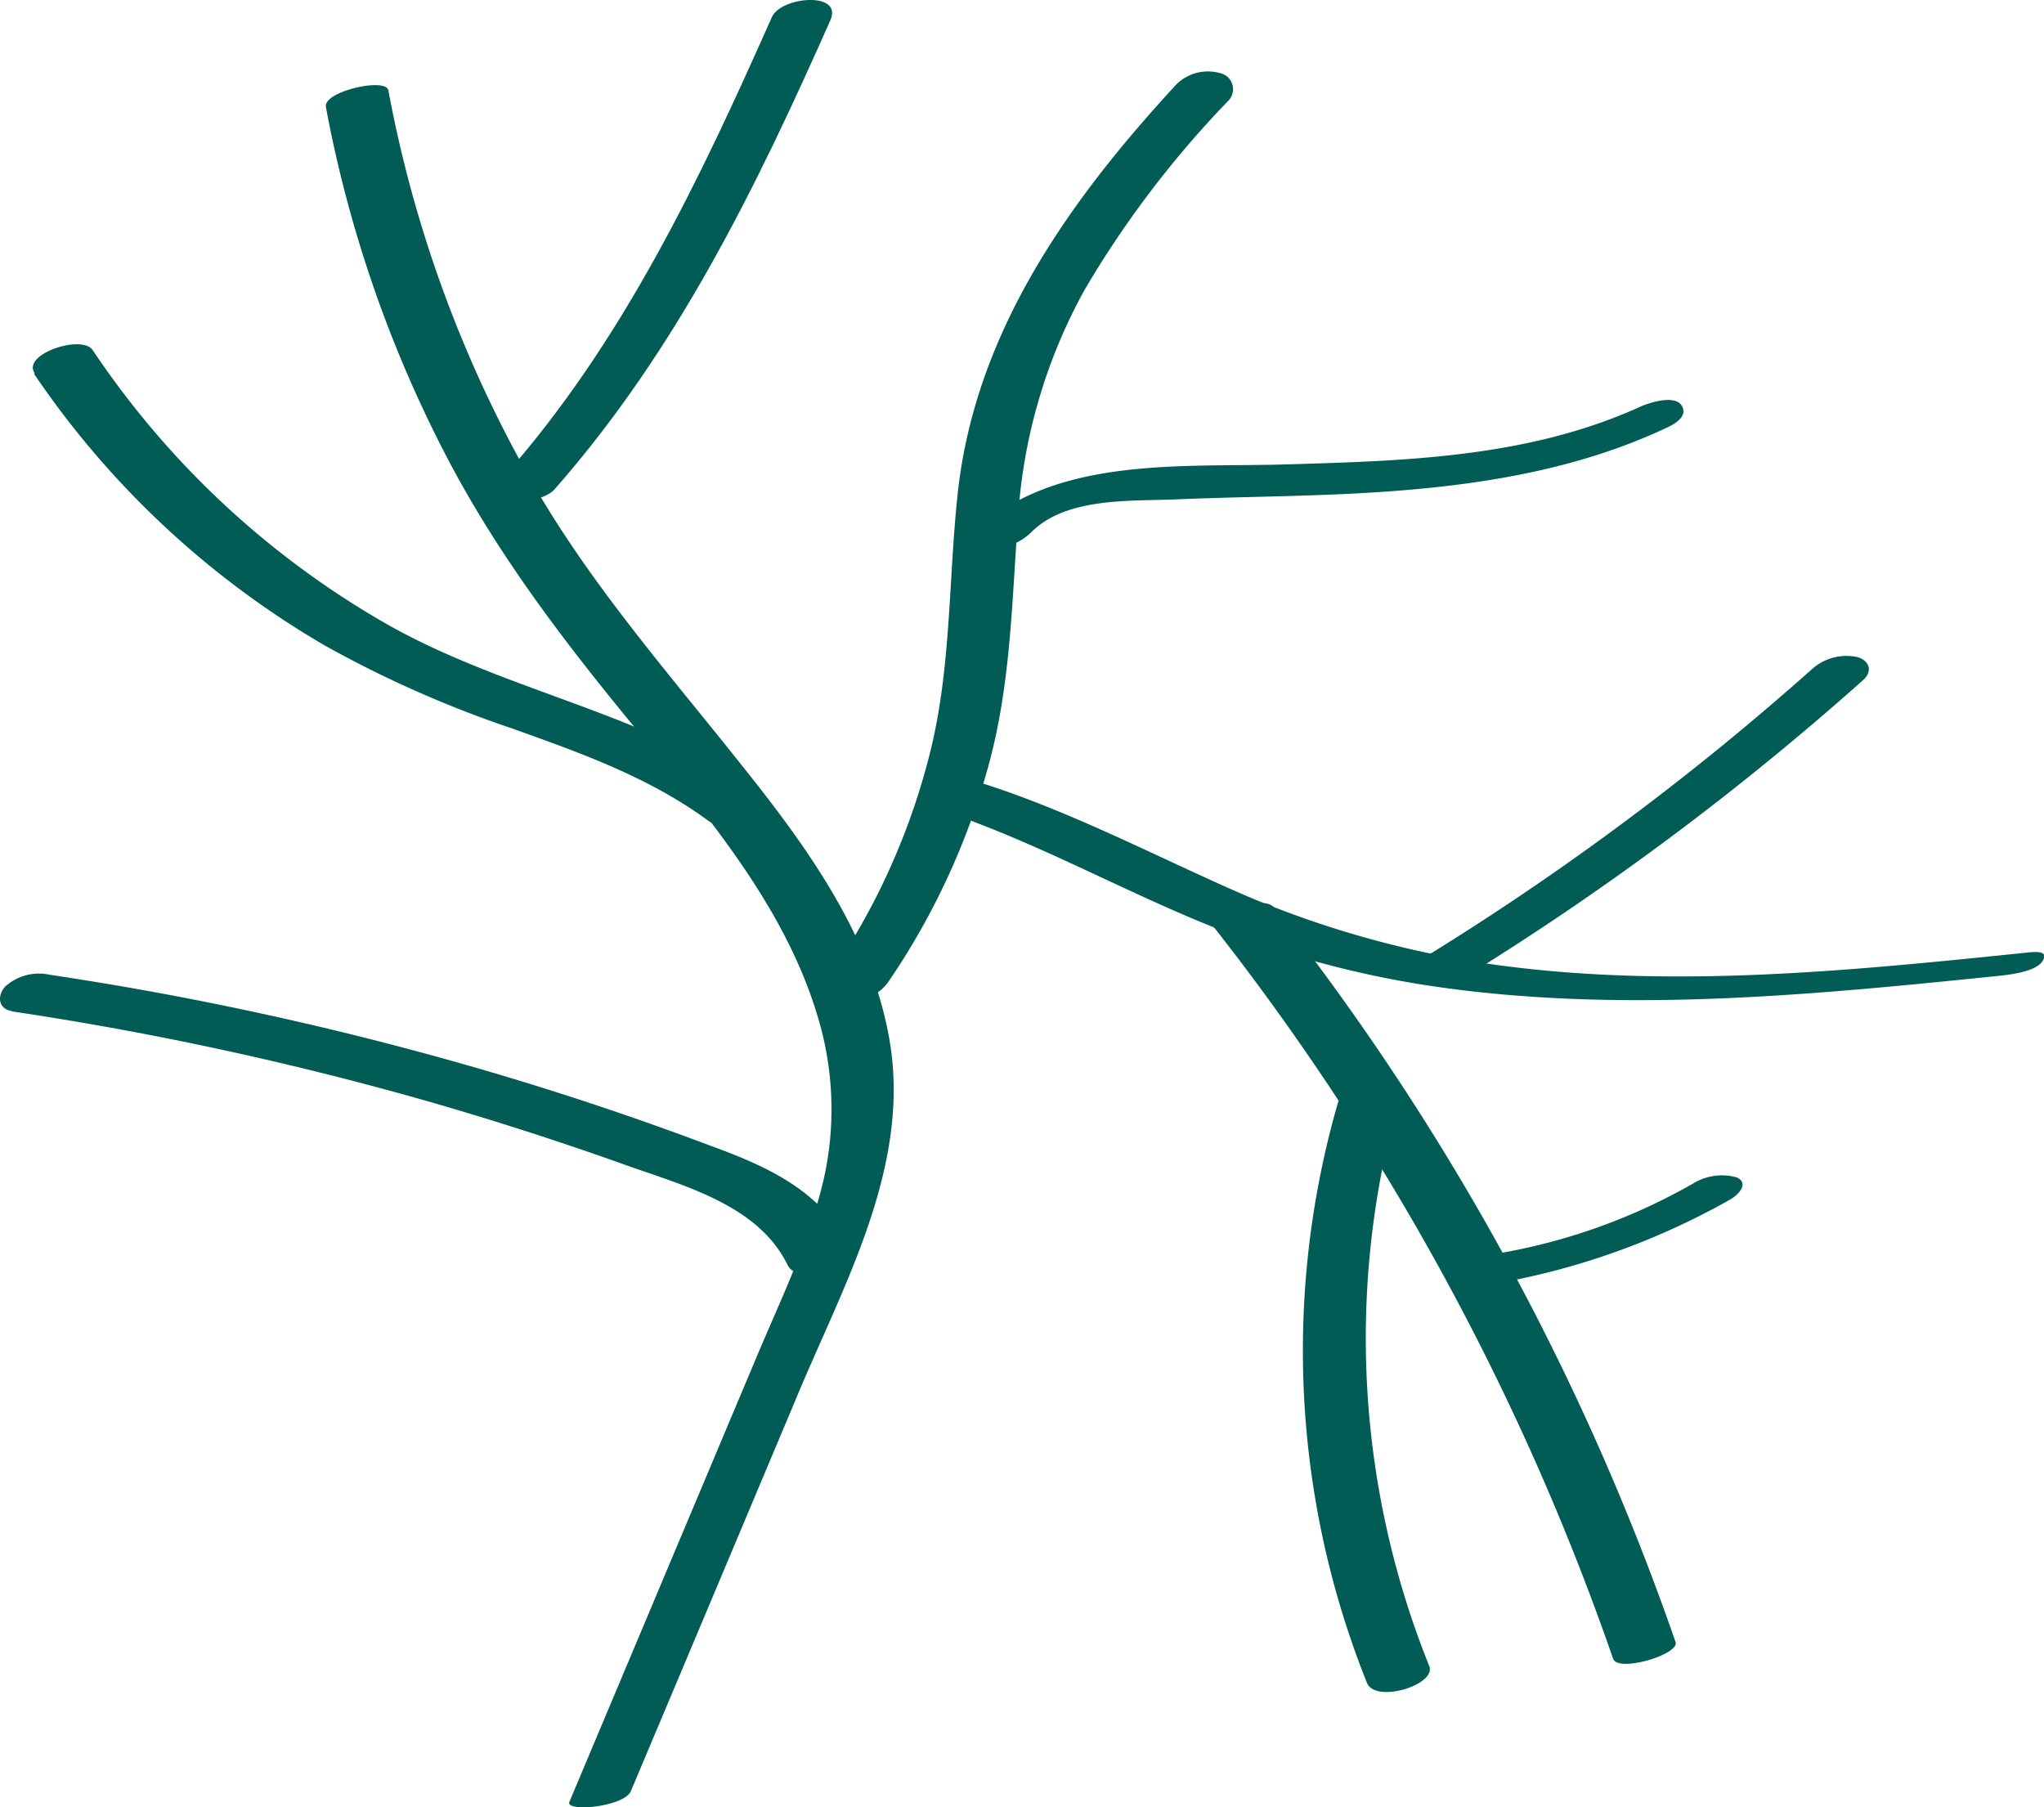 <?xml version="1.0" encoding="UTF-8"?>
<svg data-bbox="0.001 -0.002 176.395 155.938" viewBox="0 0 176.37 155.94" xmlns="http://www.w3.org/2000/svg" data-type="color">
    <g>
        <path d="M28.12 9.23A108.28 108.28 0 0 0 38.48 39.3C43.06 48.1 49 55.79 55.3 63.41c6 7.28 12.45 15 15.21 24.15a27.47 27.47 0 0 1 .62 13.94c-1.21 5.4-3.71 10.5-5.85 15.59l-16.15 38.38c-.38.9 4.73.45 5.31-.94q7.19-17.06 14.36-34.12c4-9.58 9.72-19.65 8-30.39-1.46-9.09-7.13-16.9-12.74-23.92-6.43-8.1-13.17-15.73-18.29-24.74A108.07 108.07 0 0 1 33.51 7.79c-.22-1.13-5.64.1-5.39 1.44z" fill="#005c55" data-color="1"/>
        <path d="M2.94 32.26A77.17 77.17 0 0 0 28 55.68a95.87 95.87 0 0 0 16.15 7.16c5.91 2.11 11.89 4.23 17 8 1.45 1.07 6.35-1.06 5-2-9.72-7.17-22.1-9-32.56-14.87A75.66 75.66 0 0 1 8 30.21c-.94-1.39-6.16.35-5 2z" fill="#005c55" data-color="1"/>
        <path d="M1 87.26A284 284 0 0 1 36.84 95q8.7 2.5 17.23 5.55c5 1.78 11.37 3.44 13.88 8.58 1 2 6.26.35 5.38-1.44-2.38-4.87-7-7-11.88-8.78q-9.3-3.51-18.83-6.33A284.17 284.17 0 0 0 4.27 84.1a4.34 4.34 0 0 0-3.8 1c-.72.76-.67 1.95.57 2.14z" fill="#005c55" data-color="1"/>
        <path d="M76.67 84.69A62.39 62.39 0 0 0 85.31 66c1.91-7 2-14.09 2.53-21.27A46.75 46.75 0 0 1 93.59 25a86.73 86.73 0 0 1 12.35-16.26 1.42 1.42 0 0 0-.66-2.43 3.86 3.86 0 0 0-3.8 1c-9.23 10-17.33 21.35-18.84 35.24-.79 7.33-.56 14.68-2.27 21.9a59.31 59.31 0 0 1-8.81 19.75c-.76 1.12.67 2 1.6 2.09a3.76 3.76 0 0 0 3.51-1.6z" fill="#005c55" data-color="1"/>
        <path d="M47.85 42.22c10.55-12 17.38-26 23.8-40.47 1.12-2.52-4.26-2.06-5.05-.27-6.26 14.1-12.85 28-23.12 39.64-2.14 2.43 3.05 2.61 4.37 1.1z" fill="#005c55" data-color="1"/>
        <path d="M89 45.91c3-3 8.44-2.66 12.4-2.82 4.9-.21 9.8-.24 14.69-.47C125.5 42.17 135 41 143.61 37c.73-.33 2.1-1 1.5-2s-2.91-.21-3.53.07c-9.63 4.4-20.25 4.7-30.66 5-8.75.27-20.12-.78-26.92 5.93-.93.92.8 1.33 1.39 1.35A5.1 5.1 0 0 0 89 45.91z" fill="#005c55" data-color="1"/>
        <path d="M80.08 69.54C88 72 95.33 76.07 103 79.3a85.21 85.21 0 0 0 22.11 6c15.79 2.08 31.77.5 47.52-1.12.93-.1 3.06-.37 3.61-1.25s-.47-.82-1.23-.75c-15.61 1.61-31.49 3.24-47.11.9a85.06 85.06 0 0 1-22.13-6.56c-7-3.13-13.84-6.67-21.21-9-1.09-.34-2.77.26-3.75.72-.51.24-1.8.92-.7 1.26z" fill="#005c55" data-color="1"/>
        <path d="M104.54 79.74a217.43 217.43 0 0 1 34.65 63.38c.43 1.22 5.75-.38 5.39-1.44a217.56 217.56 0 0 0-34.66-63.38c-1-1.27-5.76 1-5.38 1.44z" fill="#005c55" data-color="1"/>
        <path d="M126.81 84.05a245.44 245.44 0 0 0 33.95-25.37c.89-.79.51-1.73-.55-2a4.47 4.47 0 0 0-3.8 1 237.08 237.08 0 0 1-33 24.62c-.85.53-1.48 1.56-.44 2.23s2.88.11 3.82-.47z" fill="#005c55" data-color="1"/>
        <path d="M115.43 95.2a77.12 77.12 0 0 0 2.52 50c.72 1.8 6 .18 5.38-1.44a75.79 75.79 0 0 1-2.52-49.27c.52-1.81-4.87-1.06-5.38.71z" fill="#005c55" data-color="1"/>
        <path d="M128.51 110.84a63.26 63.26 0 0 0 20.81-7.36c.67-.38 1.65-1.4.52-1.9a4.78 4.78 0 0 0-3.79.56 51.29 51.29 0 0 1-16.73 6c-.94.15-2.83.6-3.09 1.72s1.68 1.07 2.28 1z" fill="#005c55" data-color="1"/>
    </g>
</svg>
